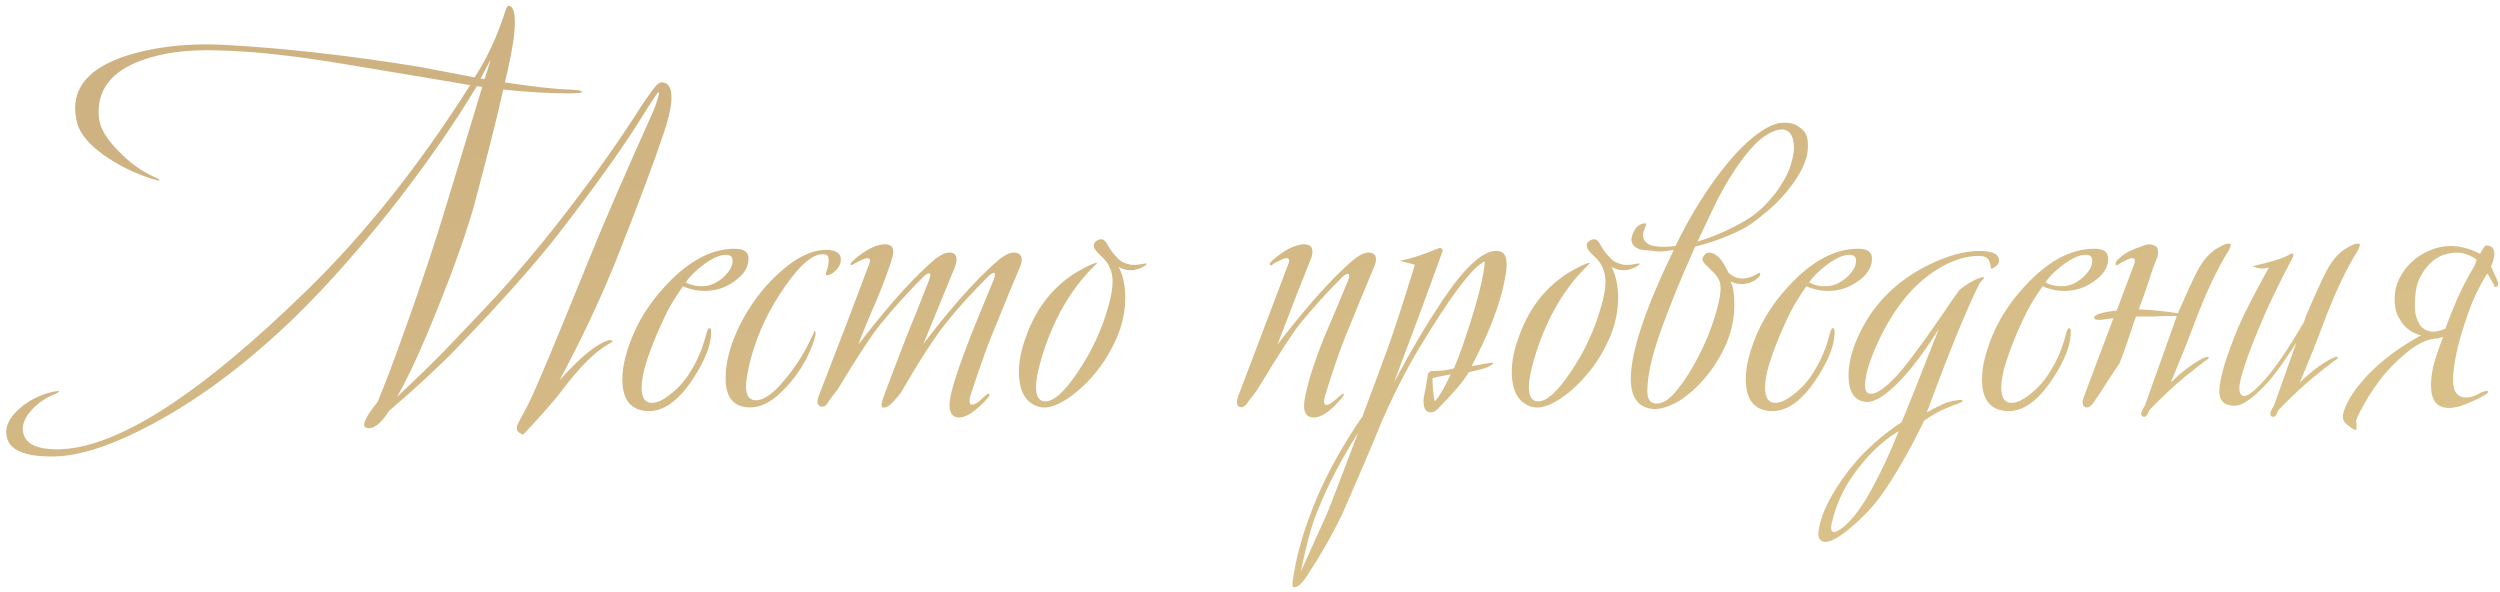 <?xml version="1.0" encoding="UTF-8"?> <svg xmlns="http://www.w3.org/2000/svg" width="363" height="86" viewBox="0 0 363 86" fill="none"> <path d="M97.231 12.68C97.765 13.8 97.498 15.96 96.431 19.16C94.991 23.48 92.645 29.747 89.391 37.96C87.151 43.507 84.431 49.267 81.231 55.24C84.165 51.933 86.538 49.987 88.351 49.4C88.618 49.347 88.831 49.4 88.991 49.56C88.725 49.72 88.298 49.987 87.711 50.36C86.005 51.48 84.031 53.507 81.791 56.44C80.778 57.773 79.391 59.4 77.631 61.32C76.565 62.493 76.005 63.08 75.951 63.08C75.045 62.813 74.805 62.28 75.231 61.48C75.658 60.68 76.191 59.667 76.831 58.44C77.951 56.147 80.831 49.267 85.471 37.8C87.445 32.893 90.458 25.933 94.511 16.92C94.885 16.12 95.205 15.293 95.471 14.44C95.685 13.747 95.738 13.4 95.631 13.4C95.578 13.347 95.365 13.613 94.991 14.2C94.618 14.733 94.085 15.56 93.391 16.68C90.831 20.893 86.751 26.627 81.151 33.88C77.845 38.147 72.965 43.64 66.511 50.36C63.845 53.133 60.511 56.227 56.511 59.64C55.285 61.56 54.191 62.387 53.231 62.12C52.645 62.013 52.778 61.293 53.631 59.96C53.951 59.48 54.351 58.947 54.831 58.36C55.898 55.8 57.258 52.2 58.911 47.56C61.258 41 63.231 35.053 64.831 29.72L70.031 12.6L69.231 12.52C65.711 18.387 61.418 24.52 56.351 30.92C51.551 36.893 47.071 41.907 42.911 45.96C36.138 52.52 29.365 57.64 22.591 61.32C16.618 64.573 11.685 66.227 7.791 66.28C3.685 66.333 1.418 65.4 0.991 63.48C0.671 62.093 1.258 60.733 2.751 59.4C3.978 58.28 5.471 57.48 7.231 57C8.085 56.787 8.538 56.733 8.591 56.84C8.591 56.893 8.378 57.027 7.951 57.24C6.565 57.773 5.391 58.6 4.431 59.72C3.471 60.84 3.125 61.907 3.391 62.92C3.765 64.467 5.391 65.24 8.271 65.24C16.698 65.24 28.805 57.533 44.591 42.12C53.018 33.907 60.911 23.987 68.271 12.36C66.725 12.093 64.191 11.667 60.671 11.08C51.445 9.533 46.565 8.733 46.031 8.68C40.698 7.88 35.925 7.427 31.711 7.32C27.338 7.16 23.631 7.64 20.591 8.76C16.111 10.36 14.031 13.107 14.351 17C14.458 18.493 15.418 20.147 17.231 21.96C18.831 23.613 20.511 24.84 22.271 25.64C22.911 25.907 23.205 26.093 23.151 26.2C23.098 26.253 22.725 26.173 22.031 25.96C19.525 25.16 17.205 24.013 15.071 22.52C12.938 20.973 11.658 19.453 11.231 17.96C11.018 17.16 10.911 16.413 10.911 15.72C10.911 12.04 13.711 9.4 19.311 7.8C23.365 6.68 27.818 6.253 32.671 6.52C41.365 7 50.805 8.067 60.991 9.72C61.045 9.72 63.685 10.227 68.911 11.24C70.725 8.467 72.218 5.24 73.391 1.56C73.551 1.027 73.738 0.787 73.951 0.84C74.431 0.947 74.698 1.613 74.751 2.84C74.805 4.227 74.565 6.2 74.031 8.76C73.871 9.56 73.631 10.627 73.311 11.96C77.471 12.6 80.591 12.947 82.671 13C83.898 13.053 84.511 13.16 84.511 13.32C84.511 13.48 83.871 13.56 82.591 13.56C79.765 13.56 76.591 13.373 73.071 13C72.271 16.68 70.805 22.493 68.671 30.44C67.178 35.453 64.991 41.4 62.111 48.28C60.458 52.227 58.965 55.347 57.631 57.64C60.831 54.653 63.418 52.12 65.391 50.04C68.751 46.52 71.071 44.067 72.351 42.68C75.178 39.533 77.818 36.413 80.271 33.32C85.071 27.24 89.098 21.667 92.351 16.6C93.258 15.16 94.138 13.88 94.991 12.76C95.418 12.173 95.845 11.907 96.271 11.96C96.751 12.067 97.071 12.307 97.231 12.68ZM71.231 8.68C71.125 8.84 70.885 9.293 70.511 10.04C70.138 10.733 69.898 11.187 69.791 11.4L70.351 11.48C70.565 10.893 70.858 9.96 71.231 8.68ZM108.684 37.56C108.684 38.627 108.178 39.587 107.164 40.44C105.511 41.827 103.618 42.413 101.484 42.2C100.631 42.093 99.858 41.88 99.164 41.56C98.204 42.947 97.458 44.147 96.924 45.16C95.378 48.307 94.258 51.107 93.564 53.56C93.298 54.627 93.164 55.533 93.164 56.28C93.164 57.507 93.511 58.227 94.204 58.44C95.004 58.653 96.018 58.28 97.244 57.32C98.524 56.36 99.591 55.133 100.444 53.64C101.351 52.147 102.044 50.467 102.524 48.6C102.684 47.96 102.844 47.64 103.004 47.64C103.218 47.64 103.298 47.933 103.244 48.52C103.191 50.013 102.551 51.8 101.324 53.88C98.818 58.147 96.204 60.067 93.484 59.64C91.404 59.32 90.364 57.8 90.364 55.08C90.364 54.12 90.498 53.107 90.764 52.04C91.564 48.893 92.978 46.013 95.004 43.4C98.898 38.493 102.818 36.067 106.764 36.12C108.044 36.12 108.684 36.6 108.684 37.56ZM106.364 37.8C106.364 37.267 106.044 37 105.404 37C104.498 37 103.378 37.507 102.044 38.52C100.924 39.373 100.098 40.2 99.564 41C100.258 41.373 100.978 41.56 101.724 41.56C102.844 41.613 103.911 41.213 104.924 40.36C105.938 39.453 106.418 38.6 106.364 37.8ZM122.086 37.56C122.14 38.36 121.713 39.08 120.806 39.72C120.273 39.987 119.98 40.04 119.926 39.88C119.873 39.827 119.926 39.587 120.086 39.16C120.246 38.68 120.326 38.227 120.326 37.8C120.326 37.267 120.14 36.973 119.766 36.92C118.22 36.707 116.3 38.253 114.006 41.56C111.713 44.813 110.06 48.28 109.046 51.96C108.566 53.773 108.326 55.16 108.326 56.12C108.326 57.453 108.806 58.12 109.766 58.12C110.993 58.12 112.486 57 114.246 54.76C115.526 53.213 116.593 51.56 117.446 49.8C118.033 48.627 118.3 48.04 118.246 48.04C118.566 48.093 118.46 48.813 117.926 50.2C116.913 52.813 115.393 55.08 113.366 57C111.873 58.44 110.406 59.16 108.966 59.16C106.62 59.16 105.42 57.827 105.366 55.16C105.313 52.76 105.98 50.147 107.366 47.32C108.913 44.227 110.86 41.64 113.206 39.56C115.553 37.427 117.766 36.333 119.846 36.28C121.286 36.28 122.033 36.707 122.086 37.56ZM148.067 38.84C147.16 40.973 145.774 44.333 143.907 48.92C143.16 50.787 142.147 53.667 140.867 57.56C140.707 58.253 140.76 58.653 141.027 58.76C141.454 58.813 142.067 58.44 142.867 57.64C143.24 57.267 143.48 57.107 143.587 57.16C143.747 57.32 143.64 57.587 143.267 57.96C141.507 59.88 140.094 60.76 139.027 60.6C138.12 60.493 137.747 59.693 137.907 58.2C138.12 56.547 139.187 53.267 141.107 48.36C141.747 46.76 142.787 44.227 144.227 40.76C144.494 40.067 144.547 39.693 144.387 39.64C144.227 39.533 143.88 39.747 143.347 40.28C140.947 42.68 138.947 44.893 137.347 46.92C135.747 48.893 133.587 52.227 130.867 56.92C130.707 57.187 130.307 57.667 129.667 58.36C129.08 59 128.574 59.267 128.147 59.16C127.88 59.053 127.987 58.387 128.467 57.16C129.107 55.4 130.227 52.467 131.827 48.36C132.52 46.707 133.534 44.173 134.867 40.76C135.08 40.12 135.134 39.773 135.027 39.72C134.814 39.613 134.467 39.8 133.987 40.28C131.8 42.467 129.774 44.707 127.907 47C126.627 48.547 124.52 51.747 121.587 56.6C121.32 56.92 120.894 57.48 120.307 58.28C119.987 58.92 119.587 59.16 119.107 59C118.627 58.787 118.574 58.227 118.947 57.32C119.534 55.827 120.84 52.44 122.867 47.16L126.227 38.28C126.44 37.747 126.334 37.48 125.907 37.48C125.64 37.48 125.027 37.747 124.067 38.28C123.747 38.493 123.56 38.547 123.507 38.44C123.454 38.333 123.56 38.147 123.827 37.88C125.427 36.44 126.894 35.64 128.227 35.48C128.92 35.427 129.374 35.587 129.587 35.96C129.747 36.28 129.747 36.733 129.587 37.32C129.214 38.653 128.494 40.627 127.427 43.24C125.987 46.547 125.054 48.813 124.627 50.04C126.174 48.013 127.88 45.907 129.747 43.72C131.987 41.16 133.96 39.16 135.667 37.72C136.787 36.813 137.694 36.493 138.387 36.76C138.974 37.027 139.054 37.72 138.627 38.84C138.2 39.907 136.68 43.613 134.067 49.96C135.72 47.773 137.4 45.693 139.107 43.72C141.294 41.213 143.267 39.213 145.027 37.72C146.147 36.813 147.054 36.493 147.747 36.76C148.44 37.027 148.547 37.72 148.067 38.84ZM166.51 38.28C166.563 38.387 166.323 38.573 165.79 38.84C165.257 39.107 164.723 39.24 164.19 39.24C163.603 39.24 163.017 39.08 162.43 38.76C163.07 39.987 163.39 41.48 163.39 43.24C163.39 45.213 162.963 47.187 162.11 49.16C160.777 52.147 158.937 54.653 156.59 56.68C154.243 58.653 152.35 59.453 150.91 59.08C148.937 58.547 147.95 56.84 147.95 53.96C147.95 52.467 148.27 50.84 148.91 49.08C150.563 44.28 153.497 40.84 157.71 38.76C158.67 38.28 159.203 38.093 159.31 38.2L158.35 39.16C155.097 42.573 152.697 46.947 151.15 52.28C150.67 53.933 150.43 55.24 150.43 56.2C150.43 57.587 150.883 58.28 151.79 58.28C153.017 58.28 154.563 56.893 156.43 54.12C158.51 51.08 160.03 47.8 160.99 44.28C161.363 42.947 161.55 41.827 161.55 40.92C161.55 39.48 161.07 38.307 160.11 37.4C159.417 36.76 159.017 36.307 158.91 36.04C158.697 35.507 158.883 35.107 159.47 34.84C160.003 34.573 160.457 34.813 160.83 35.56C161.203 36.253 161.683 36.893 162.27 37.48C162.697 37.96 163.337 38.28 164.19 38.44C164.67 38.493 165.177 38.467 165.71 38.36C166.243 38.253 166.51 38.227 166.51 38.28ZM199.486 38.84C198.58 40.973 197.193 44.333 195.326 48.92C194.58 50.733 193.593 53.613 192.366 57.56C192.206 58.253 192.233 58.653 192.446 58.76C192.766 58.92 193.406 58.547 194.366 57.64C194.793 57.267 195.033 57.107 195.086 57.16C195.193 57.267 195.06 57.533 194.686 57.96C193.033 59.88 191.646 60.76 190.526 60.6C189.566 60.493 189.193 59.693 189.406 58.2C189.78 55.8 190.82 52.52 192.526 48.36C193.273 46.653 194.34 44.12 195.726 40.76C195.94 40.227 195.966 39.907 195.806 39.8C195.593 39.693 195.273 39.853 194.846 40.28C192.66 42.467 190.633 44.707 188.766 47C187.753 48.227 185.646 51.48 182.446 56.76C182.18 57.08 181.753 57.64 181.166 58.44C180.793 59.027 180.393 59.24 179.966 59.08C179.54 58.867 179.486 58.333 179.806 57.48L187.086 38.28C187.3 37.747 187.193 37.48 186.766 37.48C186.5 37.48 185.886 37.747 184.926 38.28C184.66 38.547 184.473 38.6 184.366 38.44C184.313 38.333 184.42 38.147 184.686 37.88C186.286 36.44 187.753 35.64 189.086 35.48C189.78 35.427 190.233 35.587 190.446 35.96C190.606 36.28 190.606 36.733 190.446 37.32C189.273 40.2 187.62 44.44 185.486 50.04C187.033 48.013 188.74 45.907 190.606 43.72C192.846 41.16 194.82 39.16 196.526 37.72C197.646 36.813 198.553 36.493 199.246 36.76C199.886 37.027 199.966 37.72 199.486 38.84ZM218.716 39.16C218.236 43.053 216.556 47.72 213.676 53.16C214.05 53.107 214.636 53 215.436 52.84C216.29 52.68 216.743 52.627 216.796 52.68C216.85 52.893 216.423 53.16 215.516 53.48C215.196 53.587 214.45 53.773 213.276 54.04C212.423 55.427 211.036 57.08 209.116 59C208.636 59.587 208.183 59.88 207.756 59.88C206.956 59.88 206.61 59.187 206.716 57.8C206.876 57.107 207.09 55.907 207.356 54.2L207.756 53.88C209.196 53.88 210.316 53.747 211.116 53.48C211.863 51.773 212.796 49.107 213.916 45.48C214.93 42.12 215.49 39.613 215.596 37.96C213.89 38.653 210.716 42.84 206.076 50.52C204.103 53.827 202.236 57.507 200.476 61.56C199.25 64.6 197.41 68.92 194.956 74.52C193.463 77.613 191.73 80.653 189.756 83.64C188.956 84.867 188.29 85.4 187.756 85.24C187.596 85.187 187.65 84.44 187.916 83C188.396 80.227 189.25 77.267 190.476 74.12C192.13 69.747 194.583 65.187 197.836 60.44C198.53 58.627 199.756 55.32 201.516 50.52C202.53 47.693 203.836 43.667 205.436 38.44C204.903 38.28 204.183 38.093 203.276 37.88C204.876 37.56 206.823 36.92 209.116 35.96C209.223 36.013 209.356 36.147 209.516 36.36C209.516 36.307 209.356 36.733 209.036 37.64C207.49 41.96 205.276 47.933 202.396 55.56C204.796 51.027 207.196 46.973 209.596 43.4C212.85 38.6 215.463 36.28 217.436 36.44C218.503 36.493 218.93 37.4 218.716 39.16ZM210.636 54.36C210.423 54.413 209.996 54.493 209.356 54.6C208.716 54.707 208.263 54.813 207.996 54.92C207.996 56.093 208.103 57.213 208.316 58.28C208.956 57.64 209.73 56.333 210.636 54.36ZM197.196 62.84C194.743 66.68 192.743 70.547 191.196 74.44C190.45 76.253 189.676 79.107 188.876 83C189.783 81.027 191.036 78.253 192.636 74.68C192.796 74.36 194.316 70.413 197.196 62.84ZM238.073 38.28C238.126 38.387 237.886 38.573 237.353 38.84C236.819 39.107 236.286 39.24 235.753 39.24C235.166 39.24 234.579 39.08 233.993 38.76C234.633 39.987 234.953 41.48 234.953 43.24C234.953 45.213 234.526 47.187 233.673 49.16C232.339 52.147 230.499 54.653 228.153 56.68C225.806 58.653 223.913 59.453 222.473 59.08C220.499 58.547 219.512 56.84 219.512 53.96C219.512 52.467 219.832 50.84 220.473 49.08C222.126 44.28 225.059 40.84 229.273 38.76C230.233 38.28 230.766 38.093 230.872 38.2L229.913 39.16C226.659 42.573 224.259 46.947 222.713 52.28C222.233 53.933 221.993 55.24 221.993 56.2C221.993 57.587 222.446 58.28 223.353 58.28C224.579 58.28 226.126 56.893 227.993 54.12C230.073 51.08 231.593 47.8 232.553 44.28C232.926 42.947 233.113 41.827 233.113 40.92C233.113 39.48 232.633 38.307 231.673 37.4C230.979 36.76 230.579 36.307 230.473 36.04C230.259 35.507 230.446 35.107 231.033 34.84C231.566 34.573 232.019 34.813 232.393 35.56C232.766 36.253 233.246 36.893 233.833 37.48C234.259 37.96 234.899 38.28 235.753 38.44C236.233 38.493 236.739 38.467 237.273 38.36C237.806 38.253 238.073 38.227 238.073 38.28ZM239.433 36.36C237.833 36.36 236.98 35.853 236.873 34.84C236.873 34.467 237.033 33.987 237.353 33.4C237.726 32.76 238.233 32.44 238.873 32.44C238.98 32.44 239.033 32.467 239.033 32.52C239.033 32.627 238.926 32.92 238.713 33.4C238.553 33.827 238.526 34.227 238.633 34.6C238.846 35.187 239.353 35.56 240.153 35.72C241.006 35.88 242.046 35.88 243.273 35.72C244.446 33.32 245.673 31.107 246.953 29.08C248.286 27 249.593 25.187 250.873 23.64C252.206 22.04 253.486 20.76 254.713 19.8C255.993 18.787 257.166 18.147 258.233 17.88C259.513 17.72 260.473 17.88 261.113 18.36C261.806 18.787 262.233 19.32 262.393 19.96C262.553 20.707 262.553 21.533 262.393 22.44C262.073 23.933 261.22 25.56 259.833 27.32C258.5 29.08 256.633 30.813 254.233 32.52C253.38 33.107 252.233 33.693 250.793 34.28C249.406 34.867 247.86 35.373 246.153 35.8C245.993 36.067 245.86 36.36 245.753 36.68C243.94 40.733 242.393 44.547 241.113 48.12C239.833 51.693 239.193 54.6 239.193 56.84C239.193 58.013 239.646 58.6 240.553 58.6C241.513 58.6 242.526 57.907 243.593 56.52C244.713 55.133 245.726 53.533 246.633 51.72C247.593 49.853 248.366 47.987 248.953 46.12C249.54 44.253 249.833 42.813 249.833 41.8C249.833 41.267 249.7 40.787 249.433 40.36C249.166 39.933 248.846 39.56 248.473 39.24C248.153 38.92 247.86 38.627 247.593 38.36C247.326 38.093 247.193 37.853 247.193 37.64C247.193 37.48 247.273 37.293 247.433 37.08C247.646 36.813 247.886 36.68 248.153 36.68C248.58 36.68 249.006 36.867 249.433 37.24C249.86 37.56 250.366 38.333 250.953 39.56C251.54 40.147 252.233 40.44 253.033 40.44C253.513 40.44 254.046 40.307 254.633 40.04C255.22 39.773 255.486 39.613 255.433 39.56C255.54 39.667 255.593 39.747 255.593 39.8C255.593 40.067 255.3 40.387 254.713 40.76C254.126 41.08 253.54 41.24 252.953 41.24C252.26 41.24 251.7 41.107 251.273 40.84C251.646 41.587 251.833 42.68 251.833 44.12C251.833 46.147 251.433 48.093 250.633 49.96C249.833 51.773 248.82 53.4 247.593 54.84C246.42 56.227 245.166 57.347 243.833 58.2C242.5 59 241.273 59.4 240.153 59.4C237.913 59.24 236.793 57.773 236.793 55C236.793 51.107 238.873 44.867 243.033 36.28C242.393 36.387 241.78 36.467 241.193 36.52C240.606 36.52 240.02 36.467 239.433 36.36ZM253.673 31.88C254.846 31.133 255.833 30.307 256.633 29.4C257.486 28.493 258.18 27.587 258.713 26.68C259.3 25.773 259.726 24.893 259.993 24.04C260.26 23.187 260.42 22.44 260.473 21.8C260.526 20.627 260.313 19.773 259.833 19.24C259.14 18.547 258.046 18.653 256.553 19.56C255.06 20.413 253.3 22.44 251.273 25.64C250.313 27.187 249.46 28.76 248.713 30.36C247.966 31.907 247.22 33.48 246.473 35.08C247.7 34.707 248.926 34.253 250.153 33.72C251.433 33.133 252.606 32.52 253.673 31.88ZM271.809 37.56C271.809 38.627 271.303 39.587 270.289 40.44C268.636 41.827 266.743 42.413 264.609 42.2C263.756 42.093 262.983 41.88 262.289 41.56C261.329 42.947 260.583 44.147 260.049 45.16C258.503 48.307 257.383 51.107 256.689 53.56C256.423 54.627 256.289 55.533 256.289 56.28C256.289 57.507 256.636 58.227 257.329 58.44C258.129 58.653 259.143 58.28 260.369 57.32C261.649 56.36 262.716 55.133 263.569 53.64C264.476 52.147 265.169 50.467 265.649 48.6C265.809 47.96 265.969 47.64 266.129 47.64C266.343 47.64 266.423 47.933 266.369 48.52C266.316 50.013 265.676 51.8 264.449 53.88C261.943 58.147 259.329 60.067 256.609 59.64C254.529 59.32 253.489 57.8 253.489 55.08C253.489 54.12 253.623 53.107 253.889 52.04C254.689 48.893 256.103 46.013 258.129 43.4C262.023 38.493 265.943 36.067 269.889 36.12C271.169 36.12 271.809 36.6 271.809 37.56ZM269.489 37.8C269.489 37.267 269.169 37 268.529 37C267.623 37 266.503 37.507 265.169 38.52C264.049 39.373 263.223 40.2 262.689 41C263.383 41.373 264.103 41.56 264.849 41.56C265.969 41.613 267.036 41.213 268.049 40.36C269.063 39.453 269.543 38.6 269.489 37.8ZM290.251 37.72C290.305 38.093 290.145 38.413 289.771 38.68C289.451 38.947 289.211 39.053 289.051 39C289.105 38.893 289.051 38.573 288.891 38.04C288.731 37.453 288.198 37.16 287.291 37.16C285.478 37.16 283.585 37.747 281.611 38.92C277.718 41.213 274.571 45.187 272.171 50.84C271.318 52.867 270.865 54.52 270.811 55.8C270.758 56.6 270.971 57.053 271.451 57.16C272.305 57.32 273.611 56.467 275.371 54.6C276.705 53.16 278.971 50.12 282.171 45.48C282.758 44.573 283.531 43.453 284.491 42.12C285.291 41.427 286.198 40.867 287.211 40.44C287.745 40.227 288.038 40.2 288.091 40.36C288.091 40.413 287.878 40.653 287.451 41.08C285.478 45.08 282.918 51.347 279.771 59.88C280.411 59.507 281.131 59.133 281.931 58.76C282.571 58.44 283.318 58.227 284.171 58.12C284.705 58.013 284.971 58.04 284.971 58.2C284.971 58.307 284.758 58.44 284.331 58.6C283.958 58.707 283.211 59 282.091 59.48C281.451 59.747 280.545 60.28 279.371 61.08C277.771 64.493 275.878 67.853 273.691 71.16C272.518 72.92 271.025 74.6 269.211 76.2C267.345 77.853 265.958 78.68 265.051 78.68C264.198 78.68 263.878 78.067 264.091 76.84C264.465 74.493 265.878 71.693 268.331 68.44C270.358 65.773 272.945 63.4 276.091 61.32C276.411 60.68 278.225 56.147 281.531 47.72C279.505 50.973 277.585 53.533 275.771 55.4C273.798 57.427 272.225 58.413 271.051 58.36C269.345 58.253 268.465 57.053 268.411 54.76C268.358 53 268.811 51.053 269.771 48.92C271.851 44.28 275.291 40.787 280.091 38.44C282.811 37.107 285.238 36.44 287.371 36.44C289.238 36.44 290.198 36.867 290.251 37.72ZM275.691 62.6C273.345 63.987 271.158 66.093 269.131 68.92C267.638 71 266.598 73.293 266.011 75.8C265.798 76.653 265.851 77.133 266.171 77.24C266.545 77.293 267.105 77 267.851 76.36C269.131 75.24 270.411 73.507 271.691 71.16C273.131 68.547 274.465 65.693 275.691 62.6ZM306.106 37.56C306.106 38.627 305.6 39.587 304.586 40.44C302.933 41.827 301.04 42.413 298.906 42.2C298.053 42.093 297.28 41.88 296.586 41.56C295.626 42.947 294.88 44.147 294.346 45.16C292.8 48.307 291.68 51.107 290.986 53.56C290.72 54.627 290.586 55.533 290.586 56.28C290.586 57.507 290.933 58.227 291.626 58.44C292.426 58.653 293.44 58.28 294.666 57.32C295.946 56.36 297.013 55.133 297.866 53.64C298.773 52.147 299.466 50.467 299.946 48.6C300.106 47.96 300.266 47.64 300.426 47.64C300.64 47.64 300.72 47.933 300.666 48.52C300.613 50.013 299.973 51.8 298.746 53.88C296.24 58.147 293.626 60.067 290.906 59.64C288.826 59.32 287.786 57.8 287.786 55.08C287.786 54.12 287.92 53.107 288.186 52.04C288.986 48.893 290.4 46.013 292.426 43.4C296.32 38.493 300.24 36.067 304.186 36.12C305.466 36.12 306.106 36.6 306.106 37.56ZM303.786 37.8C303.786 37.267 303.466 37 302.826 37C301.92 37 300.8 37.507 299.466 38.52C298.346 39.373 297.52 40.2 296.986 41C297.68 41.373 298.4 41.56 299.146 41.56C300.266 41.613 301.333 41.213 302.346 40.36C303.36 39.453 303.84 38.6 303.786 37.8ZM314.708 49.72L315.988 46.12L316.068 45.88H314.788C314.201 45.88 313.481 45.907 312.628 45.96C311.828 45.96 311.001 45.96 310.148 45.96C309.721 47.133 309.321 48.307 308.948 49.48C308.575 50.6 308.175 51.693 307.748 52.76C307.215 53.56 306.628 54.44 305.988 55.4C305.401 56.36 304.735 57.373 303.988 58.44C303.668 58.92 303.348 59.16 303.028 59.16C302.601 59.16 302.388 58.893 302.388 58.36C302.388 58.2 302.468 57.907 302.628 57.48L306.868 46.2C306.548 46.253 306.175 46.307 305.748 46.36C305.321 46.413 304.975 46.44 304.708 46.44C304.281 46.44 304.068 46.333 304.068 46.12C304.068 45.693 305.161 45.347 307.348 45.08L309.908 38.28C309.961 38.173 309.988 38.04 309.988 37.88C309.988 37.613 309.855 37.48 309.588 37.48C309.268 37.48 308.655 37.747 307.748 38.28C307.588 38.44 307.455 38.52 307.348 38.52C307.241 38.52 307.188 38.467 307.188 38.36C307.188 38.04 307.401 37.72 307.828 37.4C308.255 37.027 308.735 36.707 309.268 36.44C309.855 36.173 310.388 35.96 310.868 35.8C311.401 35.587 311.748 35.48 311.908 35.48C312.335 35.48 312.681 35.56 312.948 35.72C313.215 35.827 313.348 36.12 313.348 36.6C313.348 36.92 313.321 37.16 313.268 37.32C312.895 38.12 312.495 39.213 312.068 40.6C311.641 41.933 311.135 43.373 310.548 44.92C311.721 44.973 312.788 45.053 313.748 45.16C314.761 45.267 315.588 45.373 316.228 45.48C317.295 43.027 318.201 41.053 318.948 39.56C319.801 37.907 320.761 36.76 321.828 36.12C322.948 35.427 323.641 35.213 323.908 35.48C323.961 35.533 323.881 35.8 323.668 36.28C321.961 38.947 320.201 42.707 318.388 47.56C317.748 49.32 316.681 51.987 315.188 55.56C316.628 54.12 318.121 52.973 319.668 52.12C320.308 51.8 320.655 51.72 320.708 51.88C320.761 51.987 320.575 52.173 320.148 52.44C319.775 52.707 318.788 53.48 317.188 54.76C315.641 56.04 313.935 57.64 312.068 59.56C311.961 59.773 311.881 59.96 311.828 60.12C311.668 60.44 311.481 60.573 311.268 60.52C310.735 60.413 310.788 59.88 311.428 58.92C312.175 56.787 313.268 53.72 314.708 49.72ZM342.649 35.48C342.702 35.533 342.622 35.8 342.409 36.28C340.702 38.947 338.942 42.707 337.129 47.56C336.489 49.32 335.422 51.987 333.929 55.56C335.369 54.12 336.862 52.973 338.409 52.12C339.049 51.8 339.395 51.72 339.449 51.88C339.502 51.987 339.315 52.173 338.889 52.44C338.515 52.707 337.529 53.48 335.929 54.76C334.382 56.04 332.675 57.64 330.809 59.56C330.702 59.773 330.622 59.96 330.569 60.12C330.409 60.44 330.222 60.573 330.009 60.52C329.475 60.413 329.529 59.88 330.169 58.92C330.915 56.787 332.009 53.72 333.449 49.72C331.795 52.28 330.489 54.12 329.529 55.24C327.342 57.693 325.662 58.92 324.489 58.92C322.995 58.92 322.249 58.227 322.249 56.84C322.249 55.027 323.182 51.88 325.049 47.4C325.849 45.533 327.315 42.68 329.449 38.84C329.022 38.947 328.649 39 328.329 39C327.902 38.947 327.475 38.84 327.049 38.68C327.155 38.627 327.689 38.493 328.649 38.28C330.569 37.8 331.849 37.347 332.489 36.92C332.702 36.813 332.862 36.787 332.969 36.84C333.022 36.893 333.022 37.027 332.969 37.24C330.942 41.08 329.315 44.467 328.089 47.4C326.702 50.707 325.795 53.24 325.369 55C324.995 56.44 325.102 57.267 325.689 57.48C326.275 57.64 327.342 56.84 328.889 55.08C330.435 53.32 332.222 50.707 334.249 47.24C334.462 46.973 334.622 46.6 334.729 46.12C335.902 43.347 336.889 41.16 337.689 39.56C338.542 37.907 339.502 36.76 340.569 36.12C341.689 35.427 342.382 35.213 342.649 35.48ZM342.1 61.08C342.153 61.347 342.18 61.587 342.18 61.8C342.18 62.227 342.127 62.44 342.02 62.44C341.86 62.44 341.513 62.227 340.98 61.8C340.447 61.427 340.18 61 340.18 60.52C340.18 60.04 340.393 59.373 340.82 58.52C341.247 57.613 341.913 56.627 342.82 55.56C343.727 54.44 344.9 53.293 346.34 52.12C347.78 50.947 349.513 49.8 351.54 48.68C351.22 48.627 350.847 48.493 350.42 48.28C349.993 48.067 349.567 47.747 349.14 47.32C348.767 46.893 348.42 46.36 348.1 45.72C347.833 45.08 347.7 44.307 347.7 43.4C347.7 42.387 347.913 41.427 348.34 40.52C348.82 39.56 349.433 38.733 350.18 38.04C350.98 37.293 351.86 36.733 352.82 36.36C353.78 35.933 354.793 35.72 355.86 35.72C357.193 35.72 358.607 36.093 360.1 36.84C360.527 36.04 360.82 35.64 360.98 35.64C361.78 35.64 362.18 36.067 362.18 36.92C362.127 37.507 361.967 38.093 361.7 38.68C361.753 38.787 361.833 38.973 361.94 39.24C362.047 39.453 362.153 39.693 362.26 39.96C362.42 40.227 362.527 40.467 362.58 40.68C362.687 40.893 362.74 41.027 362.74 41.08C362.74 41.347 362.66 41.533 362.5 41.64C362.34 41.693 362.233 41.72 362.18 41.72C362.287 41.72 362.18 41.453 361.86 40.92C361.593 40.387 361.353 39.987 361.14 39.72C360.34 41 359.62 42.387 358.98 43.88C358.393 45.373 357.887 46.84 357.46 48.28C357.033 49.667 356.713 50.973 356.5 52.2C356.287 53.427 356.18 54.413 356.18 55.16C356.18 56.867 356.82 57.72 358.1 57.72C358.633 57.72 359.193 57.56 359.78 57.24C360.367 56.92 360.793 56.76 361.06 56.76C361.22 56.76 361.3 56.813 361.3 56.92C361.3 57.027 361.06 57.213 360.58 57.48C360.153 57.747 359.62 58.013 358.98 58.28C358.393 58.547 357.78 58.787 357.14 59C356.5 59.16 355.993 59.24 355.62 59.24C353.86 59.24 352.98 58.147 352.98 55.96C352.98 55.16 353.087 54.253 353.3 53.24C353.567 52.173 354.047 50.733 354.74 48.92C354.42 49.027 354.127 49.107 353.86 49.16C353.593 49.16 353.327 49.187 353.06 49.24C351.78 49.56 350.527 50.253 349.3 51.32C348.073 52.333 346.953 53.453 345.94 54.68C344.98 55.907 344.153 57.133 343.46 58.36C342.767 59.533 342.313 60.44 342.1 61.08ZM359.3 38.6C359.407 38.387 359.46 38.253 359.46 38.2C359.46 38.093 359.513 37.933 359.62 37.72C359.3 37.453 358.873 37.213 358.34 37C357.86 36.787 357.327 36.68 356.74 36.68C356.153 36.68 355.513 36.787 354.82 37C354.18 37.213 353.567 37.587 352.98 38.12C352.393 38.653 351.86 39.373 351.38 40.28C350.953 41.133 350.713 42.2 350.66 43.48C350.607 44.227 350.633 44.947 350.74 45.64C350.9 46.28 351.14 46.84 351.46 47.32C351.833 47.747 352.313 48.013 352.9 48.12C353.487 48.227 354.207 48.093 355.06 47.72C355.54 46.387 356.127 44.92 356.82 43.32C357.567 41.667 358.393 40.093 359.3 38.6Z" fill="url(#paint0_linear_3351_3206)"></path> <defs> <linearGradient id="paint0_linear_3351_3206" x1="35.387" y1="11.679" x2="62.161" y2="152.577" gradientUnits="userSpaceOnUse"> <stop offset="0.028" stop-color="#CEB281"></stop> <stop offset="0.958" stop-color="#DDC58C"></stop> </linearGradient> </defs> </svg> 
